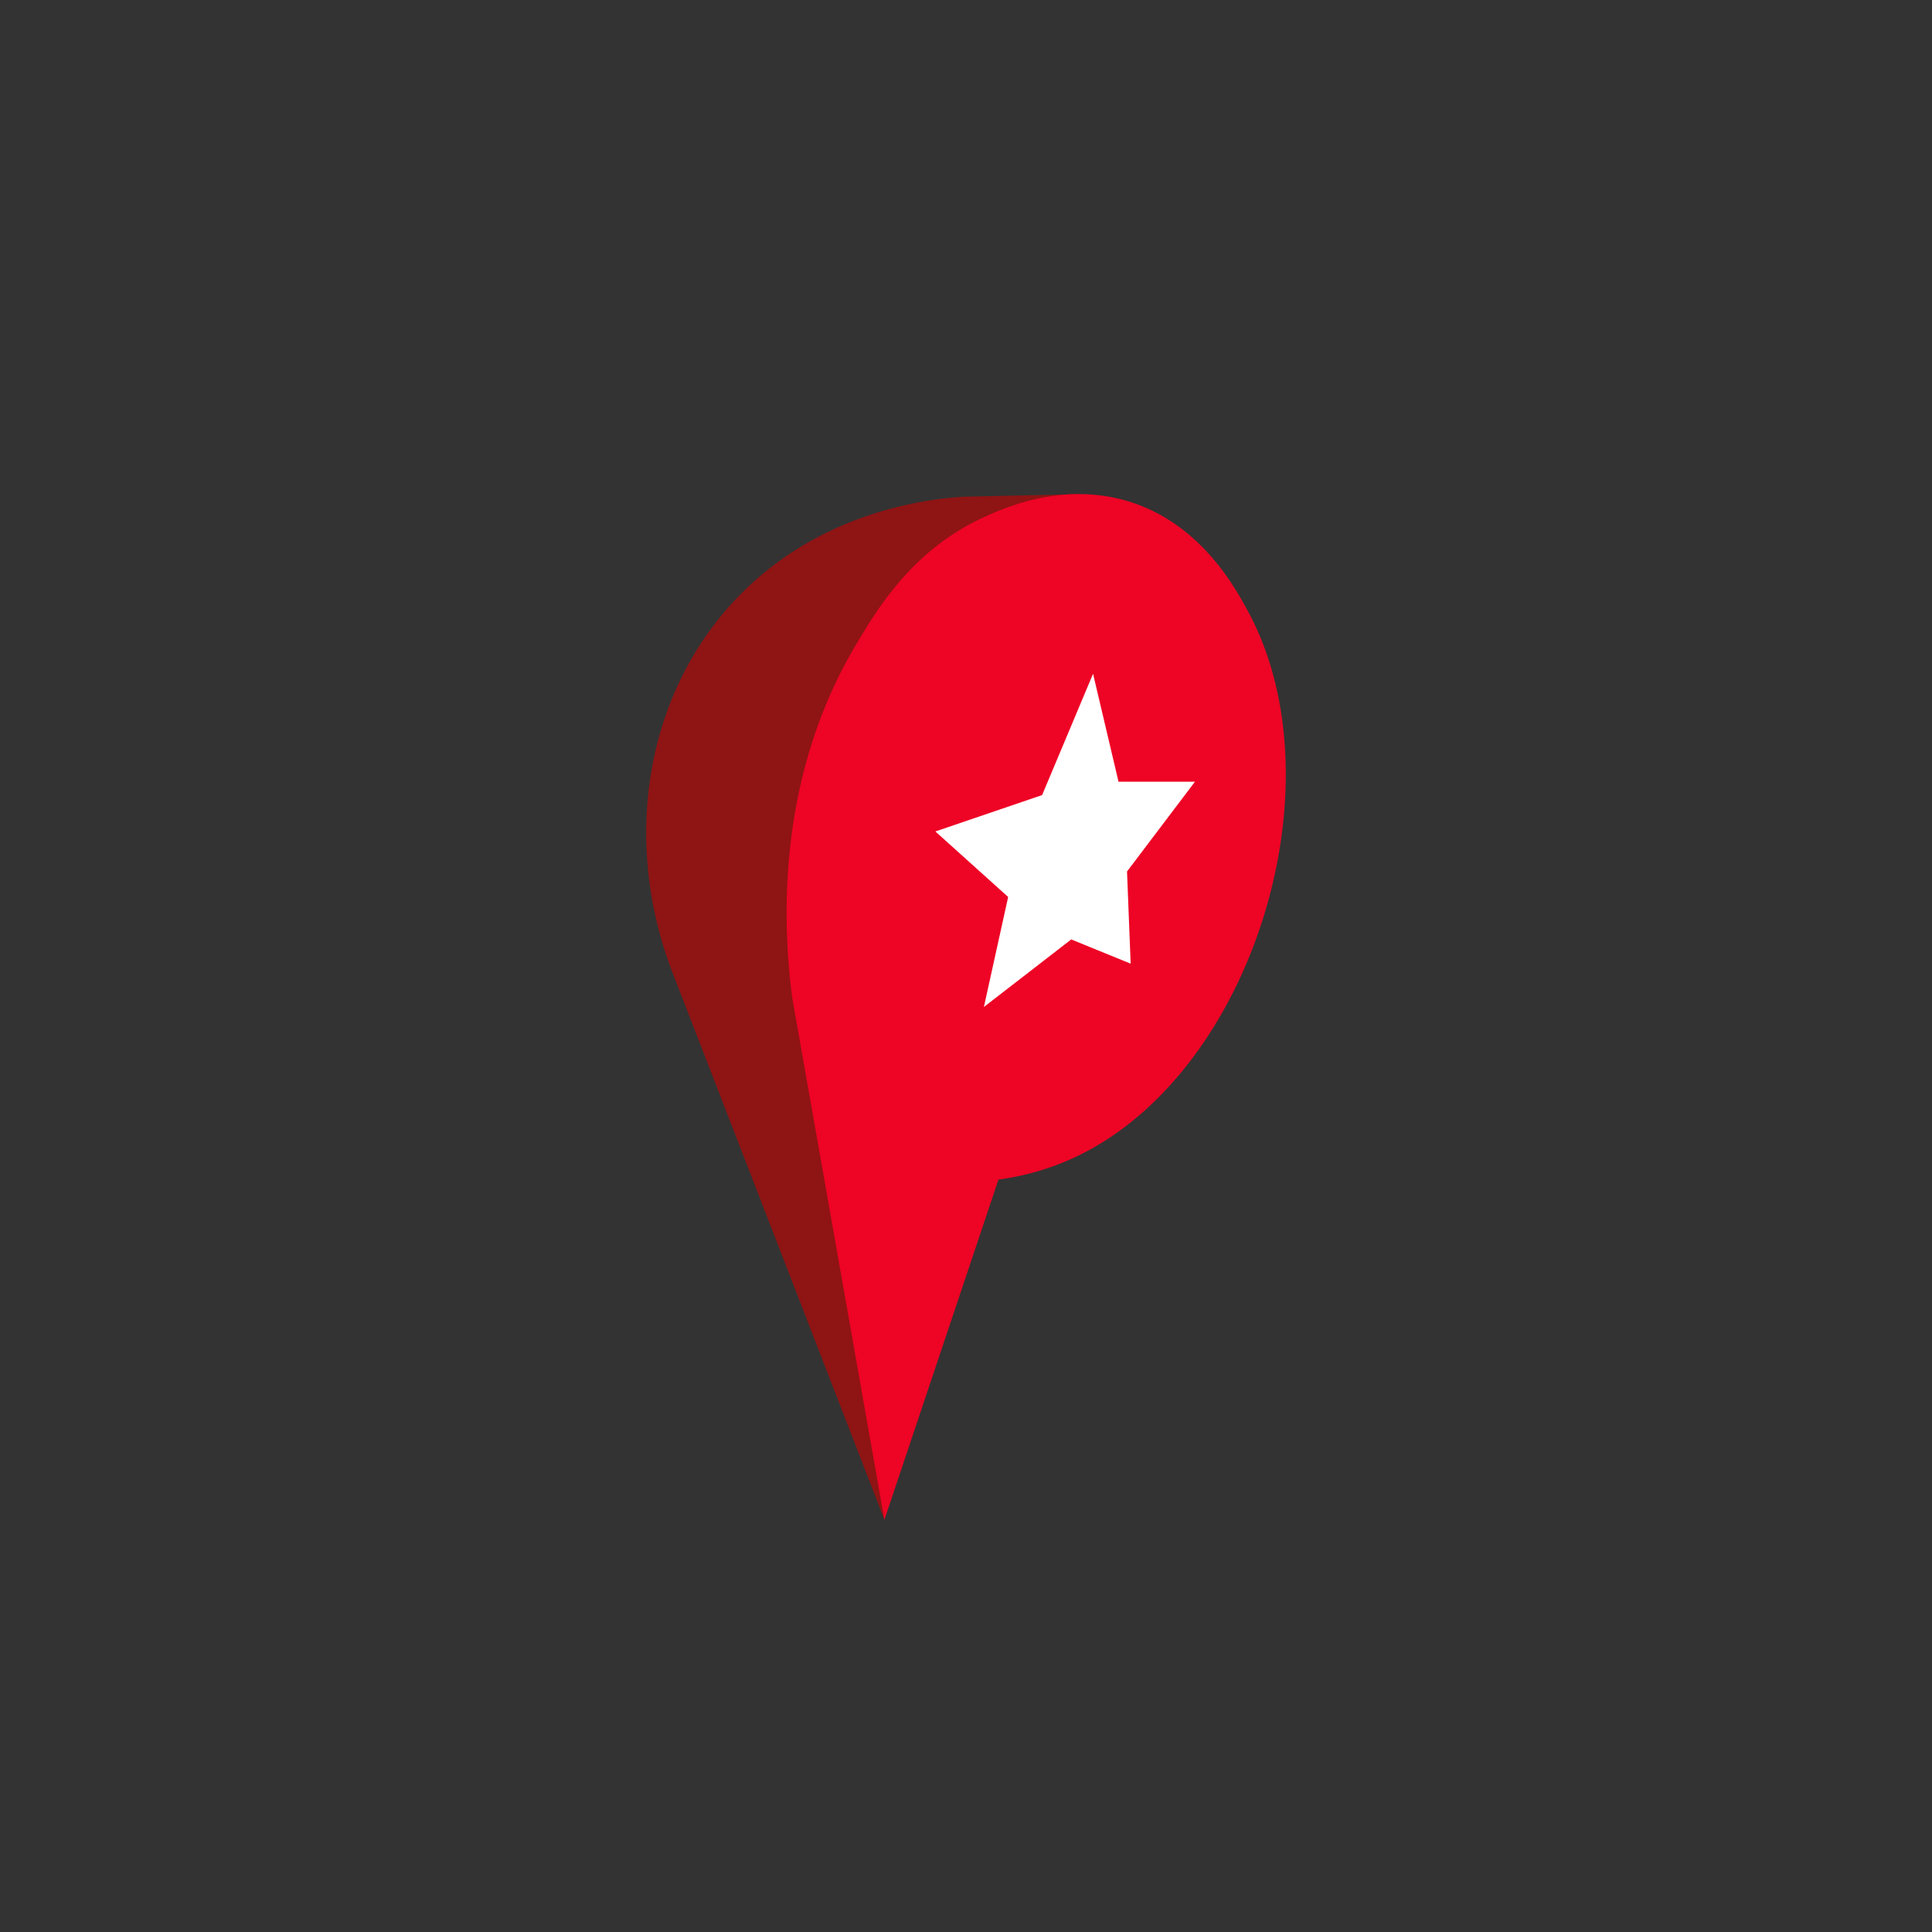 <svg xmlns="http://www.w3.org/2000/svg" width="200" height="200" viewBox="0 0 200 200"><rect x="0" y="0" width="200" height="200" fill="#333333" stroke="none"/><rect width="200" height="200" transform="translate(0 0)" fill="none"/><path d="M111.772,51.151l-11.9.265c-3.08.174-14.848,1.2-23.763,10.673C66.94,71.832,64.4,86.671,69.456,100.261q11.05,28.534,22.1,57.071l3.264-51.546a90.375,90.375,0,0,0,16.073-39.177A86.394,86.394,0,0,0,111.772,51.151Z" fill="#8f1414"/><path d="M103.359,122.109a27.459,27.459,0,0,0,7.534-2.134c18.594-8.335,28.056-38.578,18.332-56.63C127.911,60.9,124.345,54.282,117,51.96c-6.809-2.153-12.879.564-14.984,1.507-7.4,3.315-11.088,9.353-13.478,13.394-8.371,14.152-7.444,29.385-6.529,36.413l9.543,54.058Q97.457,139.721,103.359,122.109Z" fill="#ee0425"/><path d="M123.7,80.924H115.79l-2.637-11.175-5.274,12.557-11.05,3.767,7.534,6.781-2.511,11.389,9.041-6.994,6.153,2.511-.377-9.543Z" fill="#fff"/></svg>